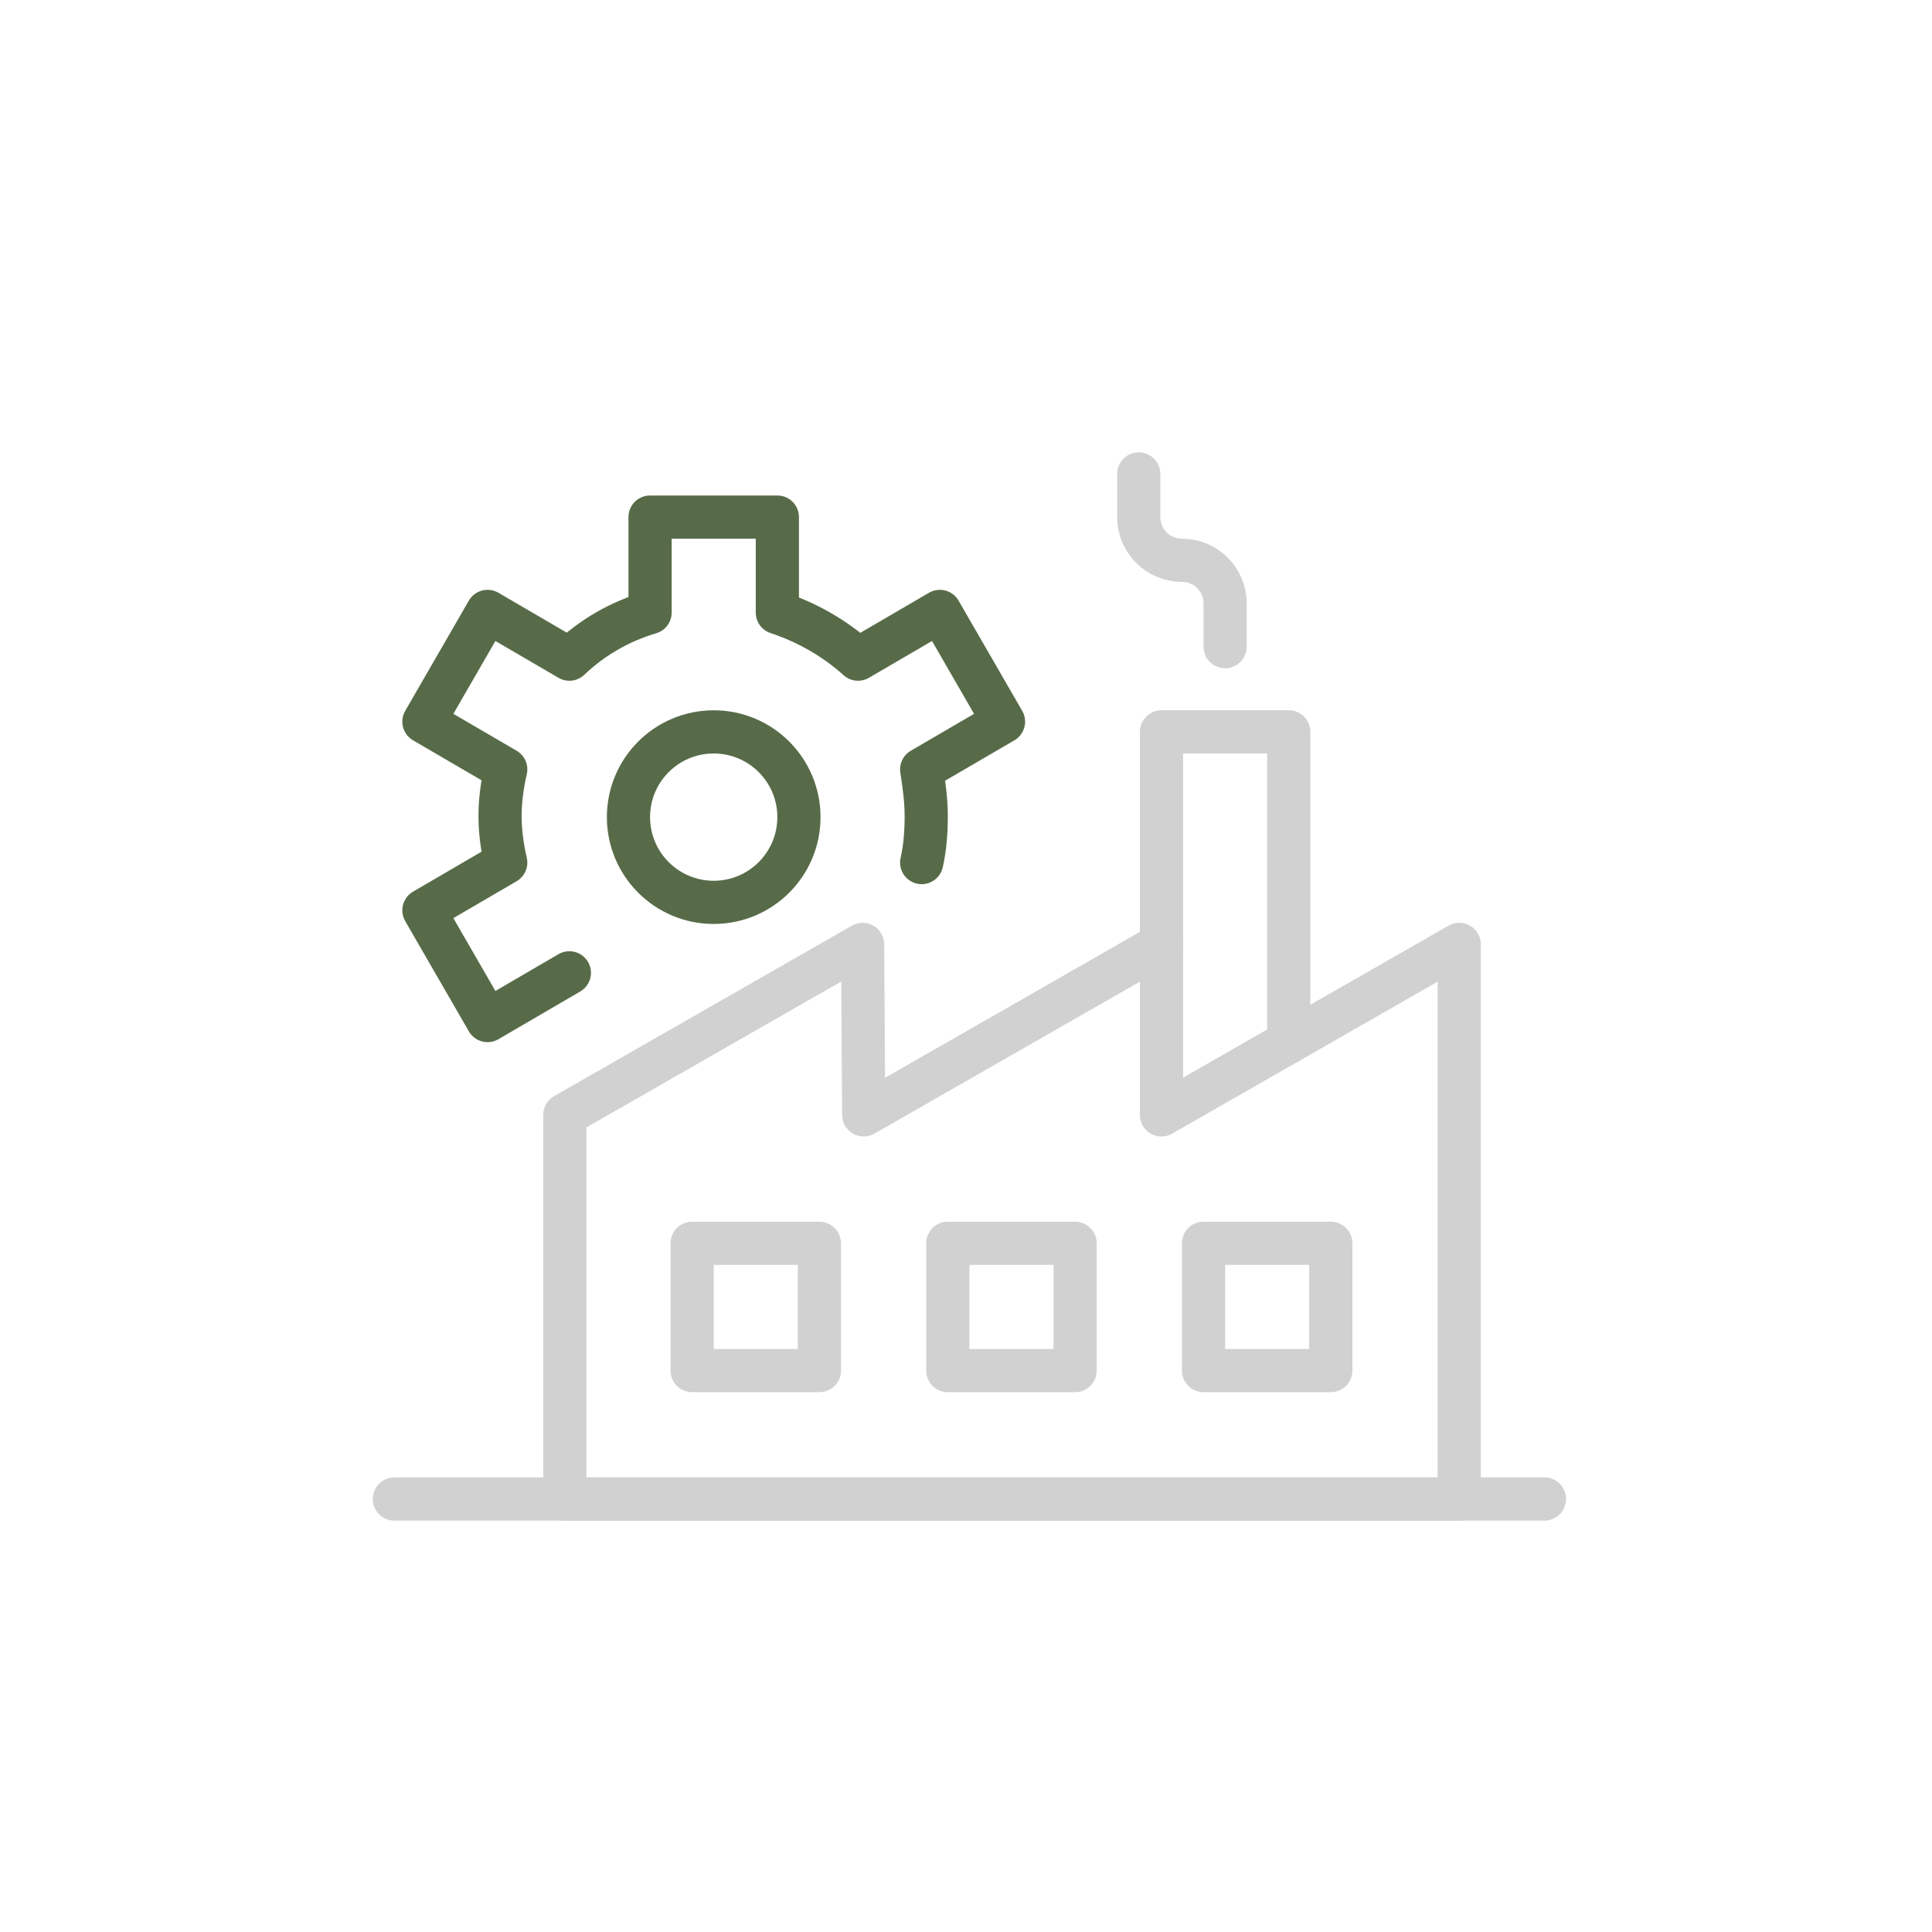 <?xml version="1.0" encoding="UTF-8"?>
<svg xmlns="http://www.w3.org/2000/svg" id="b" version="1.1" viewBox="0 0 170 170">
  <defs>
    <style>
      .st0 {
        stroke: #d1d1d1;
      }

      .st0, .st1 {
        fill: none;
        stroke-linecap: round;
        stroke-linejoin: round;
        stroke-width: 3.8px;
      }

      .st1 {
        stroke: #576b48;
      }
    </style>
  </defs>
  <path class="st1" d="M81.1,75.9c.3-1.3.4-2.7.4-4.1s-.2-2.8-.4-4.1l7.2-4.2-5.6-9.7-7.2,4.2c-2-1.8-4.4-3.2-7.1-4.1v-8.4h-11.2v8.4c-2.7.8-5.1,2.2-7.1,4.1l-7.2-4.2-5.6,9.7,7.2,4.2c-.3,1.3-.5,2.7-.5,4.1s.2,2.8.5,4.1l-7.2,4.2,5.6,9.7,7.2-4.2"></path>
  <line class="st0" x1="34.7" y1="131.9" x2="135.9" y2="131.9"></line>
  <polygon class="st0" points="128.4 131.9 49.7 131.9 49.7 98.1 75.9 83.1 76 98.1 102.2 83.1 102.2 98.1 128.4 83.1 128.4 131.9"></polygon>
  <polyline class="st0" points="113.4 91.7 113.4 64.4 102.2 64.4 102.2 83.1"></polyline>
  <path class="st0" d="M107.8,56.9v-3.8c0-2.1-1.7-3.8-3.8-3.8h0c-2.1,0-3.8-1.7-3.8-3.8v-3.8"></path>
  <rect class="st0" x="60.9" y="109.4" width="11.2" height="11.2"></rect>
  <rect class="st0" x="105.9" y="109.4" width="11.2" height="11.2"></rect>
  <rect class="st0" x="83.4" y="109.4" width="11.2" height="11.2"></rect>
  <circle class="st1" cx="62.8" cy="71.9" r="7.5"></circle>
</svg>
